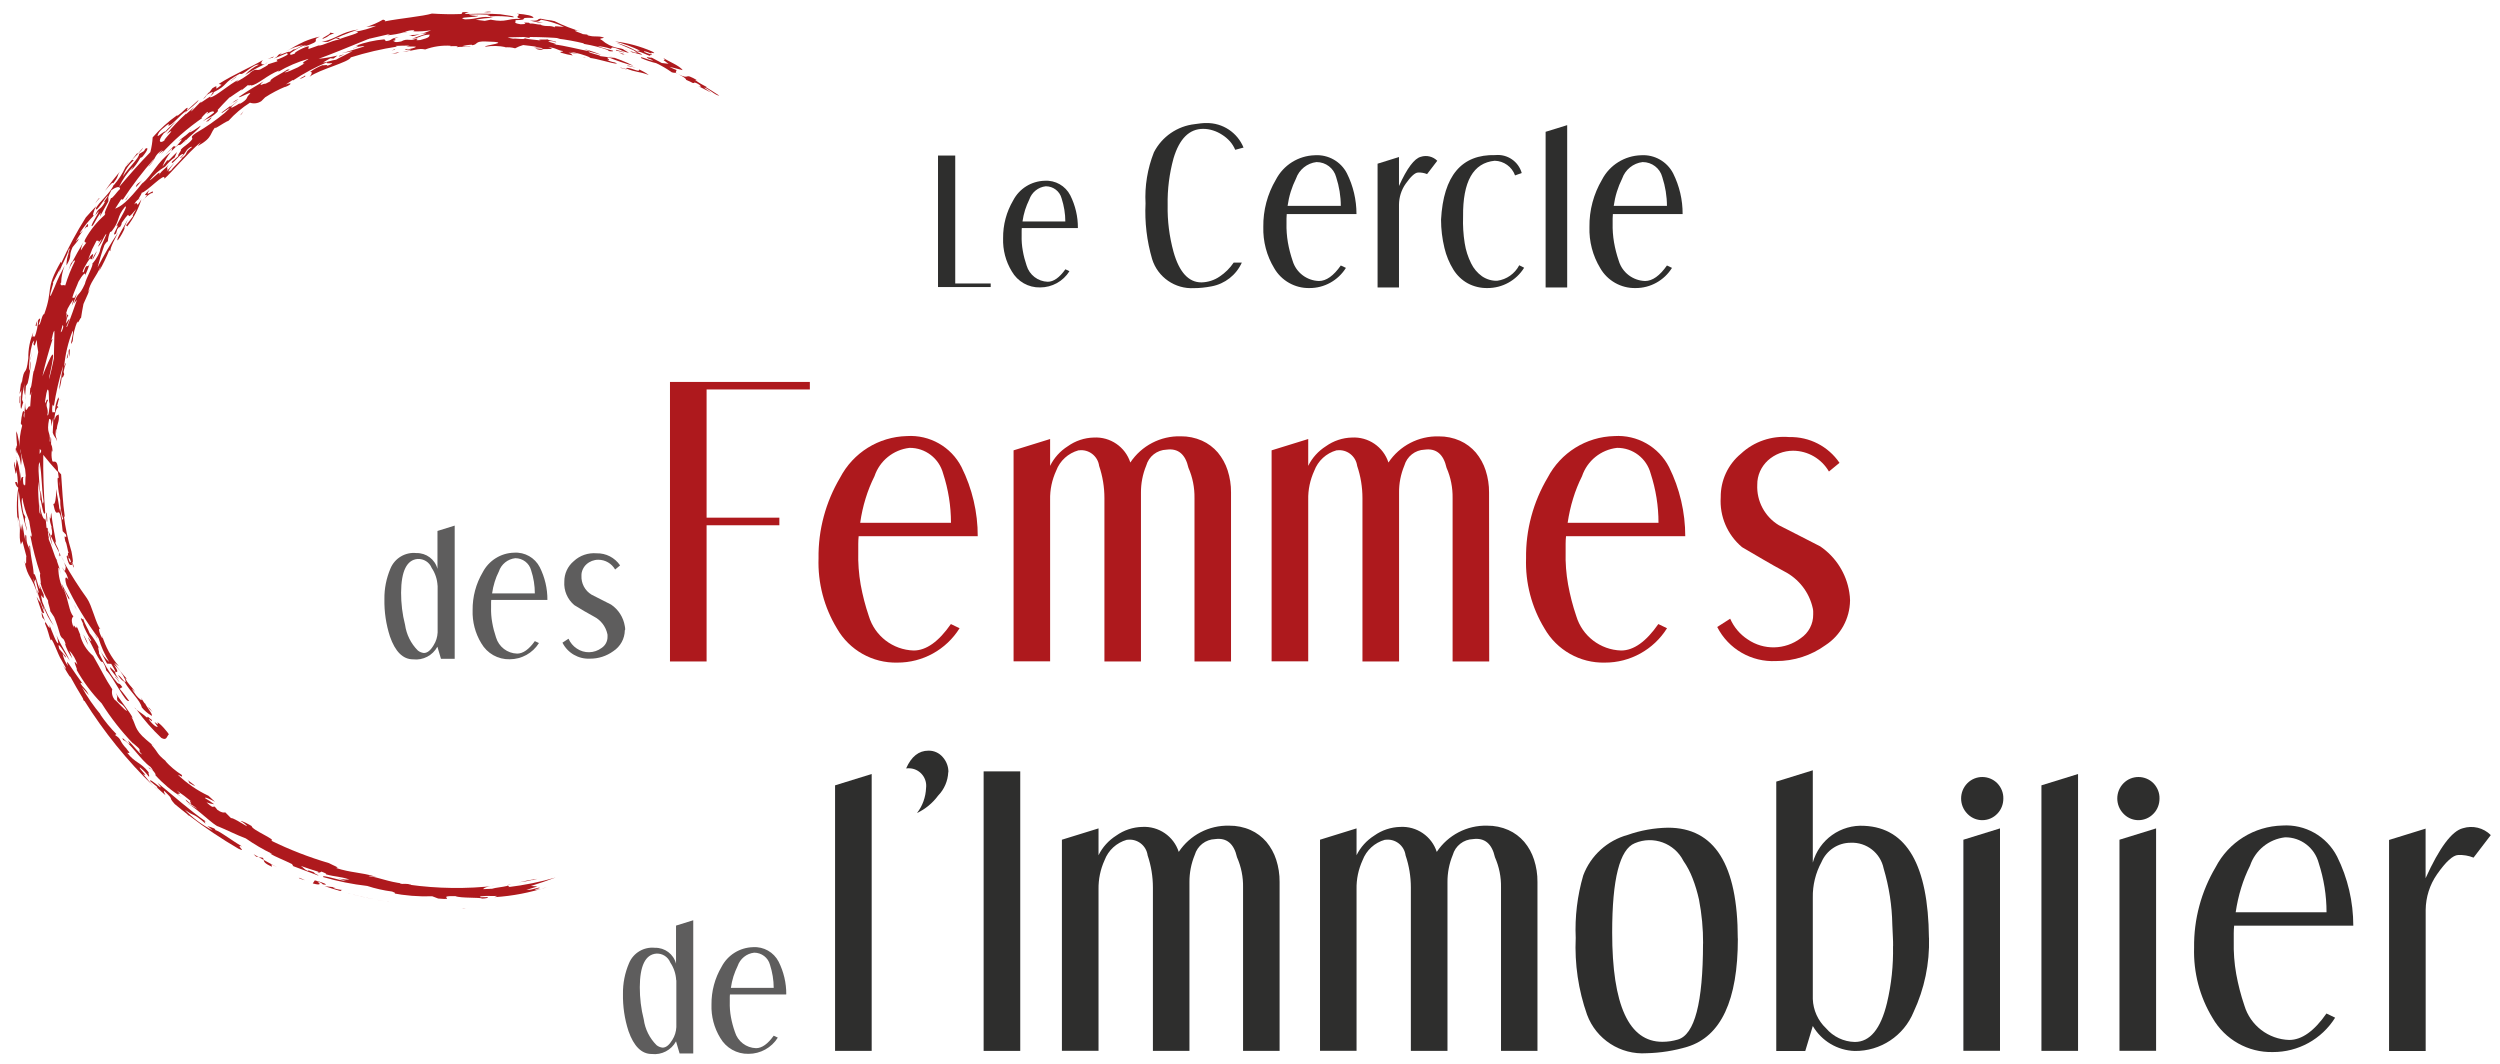<svg xmlns="http://www.w3.org/2000/svg" xmlns:xlink="http://www.w3.org/1999/xlink" id="uuid-921c4389-cd2c-477b-b819-3af1edcd6190" viewBox="0 0 322.25 137.1"><defs><clipPath id="uuid-40de5759-ec49-4ab8-949b-cefc2a5c20ca"><rect width="322.25" height="137.1" style="fill:none;"></rect></clipPath><clipPath id="uuid-94bca6f8-980b-48d2-947c-1296bd7388be"><rect x="1.82" y="1.49" width="319.26" height="134.37" style="fill:none;"></rect></clipPath><clipPath id="uuid-b91b1a95-6280-447d-b48f-7da8663d3c6b"><rect width="322.25" height="137.1" style="fill:none;"></rect></clipPath><clipPath id="uuid-73fcb686-b5fa-4e30-bbd4-cd985926dac1"><rect x="1.82" y="1.49" width="319.26" height="134.37" style="fill:none;"></rect></clipPath><clipPath id="uuid-1ce2a3f6-9a11-440b-8a3c-8cd705c7a1b9"><rect width="322.25" height="137.1" style="fill:none;"></rect></clipPath></defs><g id="uuid-da8a3d44-a90c-4aad-8c54-c09543e160cc"><path id="uuid-2da44b87-aad7-4856-87ec-d5cd58f73c48" d="m127.7,37h-6.79v-16.95h2.22v16.49h4.57v.46Z" style="fill:#2e2e2d;"></path><g id="uuid-a96f197a-cdc8-4b90-ab76-fa8b17a9f9d8"><g style="clip-path:url(#uuid-40de5759-ec49-4ab8-949b-cefc2a5c20ca);"><g id="uuid-498c141f-5c5c-41c6-84c8-b0b324bd1d13"><path id="uuid-3ee739c5-7be5-47e4-a27d-8c1c7a9833e1" d="m138.93,29.4h-7.22c-.02.15-.02.31-.02.46v.48c-.02.67.03,1.34.15,1.99.11.65.28,1.28.49,1.9.36,1.21,1.46,2.05,2.72,2.09.76,0,1.52-.54,2.28-1.61l.52.25c-.81,1.3-2.24,2.09-3.77,2.09-1.51.04-2.91-.76-3.66-2.07-.78-1.28-1.17-2.76-1.12-4.27-.02-1.72.43-3.41,1.3-4.88.79-1.52,2.34-2.48,4.05-2.53,1.38-.09,2.68.65,3.31,1.88.65,1.3.99,2.74.98,4.19m-1.62-.82c0-1.01-.17-2.02-.48-2.98-.24-.92-1.08-1.56-2.04-1.56-.98.11-1.81.78-2.13,1.72-.21.43-.39.88-.54,1.34-.15.48-.26.98-.33,1.48h5.51Z" style="fill:#2e2e2d;"></path><path id="uuid-f4d871b9-1951-4149-9d29-3eaa660bbde5" d="m160.3,19.02l-1.08.29c-.17-.4-.4-.77-.69-1.1-.29-.32-.63-.61-1-.84-.37-.24-.76-.43-1.18-.56-.41-.13-.83-.2-1.26-.2-1.79,0-3.06,1.26-3.82,3.79-.54,1.97-.8,4-.76,6.04-.04,2.04.22,4.07.76,6.04.74,2.61,1.94,3.92,3.59,3.92.85-.02,1.67-.28,2.36-.76.71-.47,1.32-1.08,1.8-1.79h1.05c-.72,1.6-2.18,2.74-3.9,3.06-.4.08-.78.13-1.15.17-.36.04-.73.06-1.1.06-2.45.14-4.68-1.4-5.41-3.74-.68-2.33-.97-4.75-.85-7.17-.12-2.25.25-4.5,1.08-6.6,1.04-2.02,3.02-3.38,5.27-3.63.25-.04.52-.07.76-.1.25-.03.49-.04.74-.04,2.1-.03,4,1.23,4.79,3.18" style="fill:#2e2e2d;"></path><path id="uuid-f12bf2db-6ddb-477f-bc92-53b903f3e5da" d="m174.86,27.59h-9c-.02.19-.03.38-.03.57v.6c-.02.83.04,1.67.18,2.49.14.81.35,1.6.61,2.37.45,1.51,1.82,2.55,3.39,2.6.95,0,1.89-.67,2.82-2l.66.31c-1.01,1.62-2.79,2.61-4.7,2.6-1.87.04-3.62-.95-4.55-2.57-.97-1.6-1.45-3.44-1.4-5.31-.03-2.14.53-4.25,1.62-6.09.98-1.89,2.9-3.09,5.03-3.15,1.72-.11,3.35.81,4.13,2.34.81,1.62,1.23,3.42,1.23,5.23m-2.02-1.03c0-1.26-.21-2.52-.6-3.72-.3-1.15-1.34-1.94-2.53-1.94-1.22.14-2.25.98-2.65,2.14-.27.54-.49,1.1-.67,1.67-.19.6-.32,1.22-.41,1.84h6.86Z" style="fill:#2e2e2d;"></path><path id="uuid-901bccdc-11c0-4c67-a426-91a689aa87e6" d="m185.26,20.73l-1.31,1.71c-.37-.15-.77-.22-1.17-.2-.4.02-.93.51-1.6,1.46-.55.79-.84,1.72-.85,2.69v10.66h-2.76v-15.95l2.76-.86v3.74c1.04-2.31,1.98-3.56,2.82-3.77.74-.24,1.56-.04,2.11.51" style="fill:#2e2e2d;"></path><path id="uuid-4ff2c552-8cd8-41d3-8f42-c2ff235c47d6" d="m196.45,34.53c-1.01,1.62-2.79,2.6-4.7,2.6-.89.02-1.78-.19-2.56-.61-.76-.42-1.39-1.03-1.85-1.77-.53-.86-.92-1.8-1.15-2.78-.29-1.2-.44-2.43-.44-3.66.31-5.66,2.64-8.43,7.01-8.32,1.54-.15,2.97.82,3.39,2.31l-.86.31c-.4-1.11-1.44-1.86-2.62-1.89-2.77.27-4.13,2.67-4.08,7.21-.04,1.15.03,2.29.21,3.42.14.9.42,1.78.83,2.6.32.66.8,1.23,1.4,1.66.57.39,1.26.6,1.95.58,1.22-.16,2.28-.91,2.85-2l.63.32Z" style="fill:#2e2e2d;"></path><path id="uuid-4e4df3f4-a3f5-40c7-a2f8-24b023ee538e" d="m202.01,37.05h-2.78v-20.06l2.78-.86v20.92Z" style="fill:#2e2e2d;"></path><path id="uuid-665ba072-6158-4422-bb4a-51b7c0eefb81" d="m216.9,27.59h-9c-.02.19-.03.38-.03.57v.6c-.02.83.04,1.67.18,2.49.14.81.35,1.6.61,2.37.45,1.51,1.82,2.55,3.39,2.6.95,0,1.89-.67,2.82-2l.65.31c-1.01,1.62-2.79,2.61-4.7,2.6-1.87.04-3.62-.95-4.55-2.57-.97-1.6-1.45-3.44-1.39-5.31-.03-2.14.53-4.24,1.62-6.09.98-1.89,2.92-3.09,5.04-3.15,1.72-.11,3.34.81,4.13,2.34.81,1.63,1.23,3.42,1.22,5.23m-2.02-1.03c0-1.26-.21-2.52-.6-3.72-.3-1.15-1.34-1.94-2.53-1.94-1.22.14-2.25.98-2.65,2.14-.27.54-.49,1.1-.67,1.67-.19.6-.32,1.22-.41,1.84h6.85Z" style="fill:#2e2e2d;"></path><path id="uuid-9f9fcf84-fccd-4c19-b5d2-6b62cb047dd1" d="m89.37,135.79h-1.77l-.46-1.56c-.61,1.13-1.85,1.78-3.13,1.63-1.31,0-2.31-.99-3-2.96-.5-1.55-.74-3.17-.71-4.8-.02-1.35.25-2.7.78-3.94.55-1.33,1.91-2.14,3.34-1.99,1.27-.03,2.4.81,2.72,2.04v-4.9l2.22-.69v17.18Zm-2.21-9.43c-.04-.82-.3-1.61-.76-2.29-.29-.73-1.02-1.2-1.81-1.15-1.4.12-2.11,1.57-2.12,4.33,0,1.4.16,2.79.51,4.15.17,1.26.75,2.42,1.65,3.32.22.18.49.29.78.32.44,0,.86-.34,1.26-1.01.31-.49.48-1.05.51-1.63v-6.05Z" style="fill:#5e5d5d;"></path><path id="uuid-ec19195d-5f32-472a-8b67-85e7250d3827" d="m101.31,128.19h-7.22c-.02.15-.02.31-.02.46v.48c-.02.67.03,1.34.15,1.99.12.65.29,1.28.51,1.9.36,1.21,1.46,2.05,2.72,2.09.76,0,1.52-.54,2.28-1.61l.53.25c-.81,1.3-2.24,2.09-3.77,2.09-1.51.04-2.91-.76-3.66-2.07-.78-1.28-1.17-2.77-1.12-4.27-.02-1.72.43-3.41,1.3-4.88.79-1.52,2.34-2.48,4.05-2.53,1.38-.09,2.68.65,3.31,1.88.65,1.3.99,2.74.98,4.19m-1.62-.82c0-1.01-.17-2.02-.48-2.98-.24-.92-1.08-1.56-2.04-1.56-.98.11-1.81.78-2.13,1.72-.21.43-.39.88-.54,1.34-.15.48-.26.98-.33,1.48h5.51Z" style="fill:#5e5d5d;"></path><path id="uuid-3be1ed17-d608-46b0-8ffe-8f06e12d7ea0" d="m112.36,135.46h-4.72v-34.23l4.72-1.46v35.69Z" style="fill:#2e2e2d;"></path><path id="uuid-89f69190-1897-4302-9618-8b4a60761b23" d="m122.23,99.53c-.05,1.14-.52,2.22-1.31,3.03-.71.96-1.64,1.73-2.72,2.24.72-.92,1.12-2.05,1.17-3.22.16-1.24-.71-2.37-1.94-2.53-.21-.03-.42-.03-.63,0,.67-1.53,1.63-2.29,2.87-2.29.71-.02,1.39.29,1.85.83.48.54.74,1.23.73,1.95" style="fill:#2e2e2d;"></path><rect id="uuid-d6f05d45-4b68-4fa8-b62d-e7167e55f202" x="126.79" y="99.43" width="4.72" height="36.03" style="fill:#2e2e2d;"></rect><path id="uuid-a2dc963a-a407-4889-895e-fbc691023a75" d="m164.95,135.46h-4.72v-21.06c.03-1.34-.24-2.67-.78-3.9-.39-1.75-1.33-2.54-2.82-2.34-1.23.04-2.29.87-2.63,2.05-.46,1.11-.69,2.31-.68,3.51v21.74h-4.71v-21.06c0-1.41-.23-2.81-.68-4.14-.17-1.28-1.34-2.18-2.62-2.01-.02,0-.04,0-.06,0-1.32.37-2.39,1.35-2.87,2.63-.54,1.18-.8,2.46-.78,3.75v20.82h-4.72v-27.21l4.72-1.46v3.46c.51-1.04,1.3-1.91,2.28-2.53.98-.7,2.15-1.09,3.35-1.12,2.12-.12,4.06,1.2,4.71,3.22,1.44-2.17,3.9-3.45,6.51-3.38.94-.01,1.88.18,2.74.56.79.35,1.49.88,2.05,1.53.56.68.99,1.45,1.26,2.29.3.93.45,1.9.44,2.87v21.75Z" style="fill:#2e2e2d;"></path><path id="uuid-20095ee5-bfe6-4b7f-919c-fbc828564a66" d="m198.2,135.46h-4.72v-21.06c.03-1.34-.24-2.67-.78-3.9-.39-1.75-1.33-2.54-2.82-2.34-1.23.04-2.29.87-2.62,2.05-.46,1.11-.69,2.31-.68,3.51v21.74h-4.72v-21.06c0-1.41-.23-2.81-.68-4.14-.17-1.28-1.34-2.18-2.61-2.01-.02,0-.04,0-.06,0-1.32.37-2.39,1.35-2.87,2.63-.54,1.18-.81,2.46-.78,3.75v20.82h-4.71v-27.21l4.71-1.46v3.46c.51-1.04,1.3-1.91,2.28-2.53.98-.7,2.15-1.09,3.35-1.12,2.12-.12,4.06,1.2,4.71,3.22,1.44-2.17,3.9-3.45,6.5-3.38.94-.01,1.87.18,2.73.56.79.35,1.49.88,2.05,1.53.57.68.99,1.45,1.26,2.29.3.93.45,1.9.44,2.87v21.75Z" style="fill:#2e2e2d;"></path><path id="uuid-08b8bbf7-95a9-4528-b6f6-76d1b2ba7650" d="m224.01,120.98c0,7.96-2.17,12.61-6.51,13.95-1.7.51-3.47.79-5.25.83-3.38.23-6.51-1.8-7.68-4.97-1.12-3.17-1.61-6.53-1.46-9.9-.12-2.72.21-5.44.97-8.05.96-2.56,3.1-4.5,5.73-5.22,1.67-.59,3.43-.9,5.2-.93,6,0,8.99,4.76,8.99,14.29m-4.47.63c.01-1.9-.17-3.79-.53-5.66-.21-.94-.48-1.86-.83-2.75-.3-.78-.69-1.53-1.17-2.22-1.16-2.3-3.9-3.3-6.27-2.29-1.95.78-2.92,4.61-2.92,11.51,0,9.39,2.16,14.09,6.47,14.09.68,0,1.35-.1,1.99-.29,2.17-.62,3.25-4.75,3.25-12.39" style="fill:#2e2e2d;"></path><path id="uuid-00999036-c9bd-4391-839f-595ab902efed" d="m248.65,120.89c.09,3.3-.59,6.57-1.99,9.56-1.26,3.07-4.27,5.06-7.59,5.02-2.23-.07-4.27-1.29-5.4-3.22l-.97,3.22h-3.74v-34.72l4.71-1.46v11.9c.82-2.96,3.6-4.94,6.66-4.74,5.45.26,8.22,5.07,8.31,14.43m-4.62,1.07c0-.36,0-.76-.03-1.22s-.04-.96-.07-1.52c-.04-2.46-.42-4.91-1.12-7.27-.41-2-2.21-3.4-4.25-3.31-1.64,0-3.11.98-3.76,2.49-.76,1.4-1.15,2.98-1.12,4.58v13.07c.05,1.43.66,2.79,1.7,3.77.93,1.09,2.28,1.74,3.71,1.77,1.96,0,3.34-1.67,4.15-5.02.57-2.39.83-4.85.78-7.31" style="fill:#2e2e2d;"></path><path id="uuid-7a01b4cd-731e-41d7-ace6-f3207d1655a5" d="m258.23,102.94c0,.73-.27,1.43-.78,1.95-1.02,1.07-2.71,1.11-3.77.09-.03-.03-.06-.06-.09-.09-1.07-1.09-1.07-2.84,0-3.93,1.06-1.07,2.78-1.07,3.85-.01,0,0,0,0,.01.01.51.53.8,1.24.78,1.97m-.44,32.52h-4.71v-27.21l4.72-1.46v28.67Z" style="fill:#2e2e2d;"></path><path id="uuid-d7144170-21db-470d-8422-0ada5f4a4b3a" d="m267.86,135.46h-4.72v-34.23l4.72-1.46v35.69Z" style="fill:#2e2e2d;"></path><path id="uuid-d80fb0d4-a58f-49ac-a5e4-301de6c23759" d="m278.36,102.94c0,.73-.27,1.43-.78,1.95-1.02,1.07-2.71,1.11-3.77.09-.03-.03-.06-.06-.09-.09-1.07-1.09-1.07-2.84,0-3.93,1.06-1.07,2.78-1.07,3.85-.01,0,0,0,0,.01.01.51.53.8,1.24.78,1.97m-.44,32.52h-4.72v-27.21l4.72-1.46v28.67Z" style="fill:#2e2e2d;"></path><path id="uuid-d538c255-3490-4787-b7f5-946f3d036d14" d="m303.34,119.32h-15.36c-.03.33-.05.65-.05.97v1.03c-.03,1.42.07,2.84.32,4.24.25,1.37.6,2.73,1.05,4.05.77,2.57,3.1,4.36,5.78,4.44,1.62,0,3.22-1.14,4.8-3.41l1.12.54c-1.73,2.77-4.76,4.44-8.02,4.43-3.2.08-6.19-1.61-7.78-4.39-1.66-2.73-2.48-5.88-2.38-9.07-.05-3.65.92-7.24,2.78-10.38,1.67-3.22,4.97-5.27,8.6-5.36,2.94-.19,5.71,1.38,7.05,4,1.38,2.77,2.09,5.83,2.09,8.92m-3.45-1.75c0-2.15-.34-4.29-1.01-6.34-.52-1.96-2.3-3.33-4.33-3.31-2.09.24-3.85,1.66-4.52,3.66-.46.92-.84,1.87-1.14,2.85-.32,1.03-.55,2.08-.71,3.15h11.71Z" style="fill:#2e2e2d;"></path><path id="uuid-2a92cbb2-f152-4844-8551-8c756a1ce464" d="m321.08,107.62l-2.24,2.93c-.63-.26-1.31-.37-1.99-.34-.67.03-1.58.86-2.72,2.49-.94,1.35-1.44,2.94-1.46,4.58v18.19h-4.72v-27.2l4.71-1.46v6.39c1.78-3.93,3.38-6.08,4.8-6.44,1.27-.4,2.66-.06,3.6.88" style="fill:#2e2e2d;"></path><path id="uuid-7879abf5-d404-4467-9c6b-c966929189e8" d="m104.4,50.2h-13.32v16.53h9.38v.98h-9.38v17.55h-4.72v-36.03h18.03v.97Z" style="fill:#ae191d;"></path><path id="uuid-0b12b7e9-1e44-4272-943b-44a5e314307f" d="m126.04,69.12h-15.36c-.03.32-.05.65-.05.97v1.03c-.04,1.42.07,2.84.31,4.24.25,1.37.6,2.73,1.05,4.05.77,2.57,3.1,4.36,5.78,4.44,1.62,0,3.22-1.14,4.8-3.41l1.12.54c-1.73,2.77-4.76,4.44-8.02,4.43-3.2.08-6.19-1.61-7.78-4.39-1.66-2.73-2.49-5.88-2.38-9.07-.05-3.65.92-7.24,2.78-10.38,1.68-3.22,4.97-5.27,8.6-5.36,2.94-.19,5.71,1.38,7.05,4,1.38,2.77,2.1,5.83,2.09,8.92m-3.45-1.75c0-2.15-.34-4.29-1.01-6.34-.52-1.96-2.3-3.33-4.33-3.31-2.09.24-3.85,1.66-4.52,3.66-.46.92-.84,1.87-1.14,2.85-.32,1.03-.55,2.08-.7,3.15h11.7Z" style="fill:#ae191d;"></path><path id="uuid-a263689b-0991-481d-bbd8-f0a3b38bceaf" d="m158.7,85.26h-4.73v-21.06c.02-1.34-.24-2.67-.78-3.9-.39-1.75-1.33-2.54-2.82-2.34-1.23.04-2.29.87-2.62,2.05-.46,1.11-.69,2.31-.68,3.51v21.74h-4.71v-21.06c0-1.41-.23-2.81-.68-4.14-.17-1.28-1.34-2.18-2.61-2.01-.02,0-.04,0-.06,0-1.32.37-2.39,1.34-2.87,2.63-.54,1.18-.81,2.46-.78,3.75v20.82h-4.71v-27.2l4.71-1.46v3.46c.51-1.04,1.3-1.91,2.28-2.53.98-.7,2.15-1.09,3.35-1.12,2.12-.12,4.06,1.2,4.71,3.22,1.44-2.17,3.9-3.45,6.5-3.38.94-.01,1.87.18,2.73.56.79.35,1.49.88,2.05,1.53.56.68.99,1.45,1.26,2.29.3.93.45,1.9.44,2.87v21.75Z" style="fill:#ae191d;"></path><path id="uuid-3f9bc727-fe99-48f6-9734-8fff8b4b60db" d="m191.95,85.26h-4.71v-21.06c.02-1.34-.24-2.67-.78-3.9-.39-1.75-1.33-2.54-2.82-2.34-1.23.04-2.28.87-2.62,2.05-.46,1.11-.7,2.31-.68,3.51v21.74h-4.72v-21.06c0-1.41-.23-2.81-.68-4.14-.17-1.28-1.34-2.18-2.61-2.01-.02,0-.04,0-.06,0-1.32.37-2.38,1.35-2.86,2.63-.54,1.18-.81,2.46-.78,3.75v20.82h-4.72v-27.2l4.72-1.46v3.46c.51-1.04,1.3-1.91,2.28-2.53.98-.7,2.15-1.09,3.35-1.12,2.12-.12,4.06,1.2,4.71,3.22,1.44-2.16,3.89-3.44,6.49-3.37.94-.01,1.87.18,2.73.56.79.35,1.49.88,2.05,1.53.56.68.99,1.45,1.26,2.29.3.93.45,1.9.44,2.87l.02,21.74Z" style="fill:#ae191d;"></path><path id="uuid-abe59367-9672-40dd-943c-0d2069e50787" d="m217.22,69.12h-15.36c-.03.33-.05.65-.05.97v1.03c-.04,1.42.07,2.84.32,4.24.25,1.37.6,2.73,1.05,4.05.77,2.57,3.1,4.36,5.78,4.44,1.62,0,3.22-1.14,4.8-3.41l1.12.54c-1.73,2.76-4.76,4.44-8.01,4.43-3.2.08-6.19-1.61-7.78-4.39-1.66-2.73-2.49-5.88-2.38-9.07-.05-3.65.92-7.24,2.78-10.38,1.68-3.22,4.97-5.27,8.6-5.36,2.94-.19,5.71,1.38,7.05,4,1.38,2.77,2.09,5.83,2.09,8.92m-3.45-1.75c0-2.15-.34-4.29-1.01-6.34-.52-1.96-2.3-3.33-4.33-3.31-2.09.24-3.85,1.66-4.52,3.66-.46.92-.84,1.87-1.14,2.85-.32,1.03-.55,2.08-.71,3.15h11.71Z" style="fill:#ae191d;"></path><path id="uuid-fccd12f0-9193-4210-9316-b32881ee9fdf" d="m238.47,77.41c-.03,2.33-1.21,4.48-3.16,5.75-1.85,1.34-4.08,2.06-6.37,2.05-3.17.16-6.15-1.55-7.59-4.39l1.67-1.07c.48,1.09,1.26,2.02,2.26,2.67,2.07,1.42,4.82,1.36,6.83-.15,1.02-.69,1.63-1.84,1.61-3.07v-.39c0-.13-.02-.26-.05-.39-.45-2.07-1.81-3.82-3.7-4.78-.91-.49-1.8-.99-2.7-1.52s-1.8-1.06-2.72-1.59c-1.89-1.59-2.91-3.97-2.75-6.43-.02-2.17.93-4.23,2.6-5.61,1.68-1.57,3.95-2.35,6.25-2.15,2.58-.06,5.01,1.19,6.46,3.32l-1.36,1.12c-.96-1.65-2.71-2.67-4.62-2.68-1.21,0-2.37.45-3.26,1.26-.42.39-.76.86-1,1.39-.24.54-.37,1.14-.36,1.73-.1,2.12.97,4.12,2.78,5.22.91.46,1.8.91,2.67,1.36.87.45,1.77.91,2.67,1.37,2,1.37,3.36,3.5,3.74,5.9.03.16.05.34.07.53s.03.38.03.54" style="fill:#ae191d;"></path><path id="uuid-677e2bf1-1528-46b8-b4ff-387c0ab4fbd5" d="m58.61,84.92h-1.77l-.46-1.56c-.61,1.13-1.85,1.78-3.13,1.63-1.31,0-2.31-.99-2.99-2.96-.5-1.55-.74-3.17-.71-4.8-.02-1.36.25-2.7.78-3.95.55-1.33,1.91-2.14,3.34-1.99,1.27-.03,2.4.81,2.72,2.04v-4.89l2.22-.69v17.18Zm-2.21-9.43c-.04-.82-.3-1.61-.76-2.29-.29-.73-1.02-1.19-1.81-1.15-1.4.12-2.11,1.57-2.13,4.33,0,1.4.16,2.79.51,4.15.18,1.26.75,2.42,1.65,3.32.22.18.49.29.78.32.44,0,.86-.33,1.26-1.01.31-.49.48-1.05.51-1.63v-6.05Z" style="fill:#5e5d5d;"></path><path id="uuid-bc796bf6-8126-43f4-9e7e-54937e8322dc" d="m70.54,77.33h-7.22c-.02.15-.02.31-.02.46v.48c-.02.67.03,1.34.15,1.99.11.65.28,1.28.49,1.91.36,1.21,1.46,2.05,2.72,2.08.76,0,1.52-.54,2.28-1.61l.53.25c-.81,1.3-2.24,2.09-3.77,2.09-1.51.04-2.91-.76-3.66-2.06-.78-1.28-1.17-2.77-1.12-4.27-.02-1.72.43-3.41,1.3-4.88.79-1.52,2.34-2.49,4.05-2.53,1.38-.09,2.68.65,3.31,1.88.65,1.3.99,2.74.98,4.2m-1.62-.83c0-1.01-.16-2.02-.48-2.98-.24-.92-1.08-1.56-2.04-1.56-.98.11-1.81.78-2.12,1.72-.22.43-.4.88-.54,1.34-.15.48-.26.98-.33,1.48h5.51Z" style="fill:#5e5d5d;"></path><path id="uuid-b625aa44-6464-4f49-a244-3a75bd1b40f7" d="m80.54,81.23c-.01,1.09-.57,2.11-1.49,2.71-.87.63-1.92.97-2.99.96-1.49.08-2.89-.73-3.56-2.06l.78-.51c.23.51.59.95,1.06,1.26.97.67,2.26.64,3.21-.07.48-.32.77-.86.76-1.44v-.18c0-.06,0-.12-.02-.18-.21-.97-.85-1.8-1.74-2.25-.43-.23-.85-.47-1.26-.71-.42-.24-.84-.5-1.26-.76-.89-.75-1.37-1.87-1.29-3.03-.01-1.02.44-1.99,1.22-2.64.79-.74,1.86-1.1,2.94-1.01,1.21-.03,2.35.56,3.03,1.56l-.64.53c-.45-.78-1.27-1.26-2.17-1.26-.57,0-1.11.21-1.53.59-.2.18-.36.41-.47.65-.12.26-.18.53-.17.81-.05.99.45,1.94,1.3,2.45.43.21.85.43,1.26.64s.83.43,1.26.64c.95.64,1.59,1.65,1.77,2.78.02.08.03.16.04.25.01.09,0,.17,0,.25" style="fill:#5e5d5d;"></path><path id="uuid-88d4d76a-62d6-4ef5-a42c-966fddb2843b" d="m87.81,9.76c.45.23.77.55.58.51.97.38.89.55,1.16.36.65.2,1.14.76.44.46.57.29,1.14.56,1.7.87l-.93-.65c.4-.05,1.49,1.05,1.95,1.01-.58-.37-1.16-.76-1.75-1.11h.13c-.51-.25-1-.54-1.47-.88.06,0,.07-.08.39.1-2.15-1.28-.8.03-2.64-.91.15.07.3.15.44.25" style="fill:#ae191d;"></path><path id="uuid-ee73b9c4-266b-4187-b2a5-4dd8bc79d5a6" d="m86.22,8.23l-.92-.11-1.29-.69c-.06.09-1.07-.25-.44.12.21.06.41.14.6.23-.24.13-1.82-.67-1.52-.29.62.28,1.27.5,1.93.65.7.33,1.37.72,2,1.17.29.12.4.01.76.17l-.25-.12.12-.33c-.32-.12-.63-.26-.93-.43l1.71.44c-.33-.56-1.93-1.17-2.49-1.58.62.64-.66-.16.7.78" style="fill:#ae191d;"></path><path id="uuid-0e4b712f-ee84-4b96-bcb2-f8232a3f8b2f" d="m87.33,9.47l.04.02-.04-.02Z" style="fill:#ae191d;"></path><path id="uuid-4cf02e13-cf07-445a-98ed-8662da1b7056" d="m7,69.48c.08.34.17.43.23.47-.25-1.28-.48-2.57-.63-3.87-.07.13-.04,1.26-.19.53-.01.51.1,1.02.33,1.48l-.18-.25c.32.87.09,1.54-.12.97l.02.08c.37.79.75,1.57,1.16,2.33-.17-.9-.38-.64-.61-1.73" style="fill:#ae191d;"></path><path id="uuid-e5f62571-fe87-48e9-9f5f-345fbf81967c" d="m65.9,113.99c-.51.08-.57.12-.51.15.17-.04.34-.09.51-.15" style="fill:#ae191d;"></path><path id="uuid-24d87b9f-4f0f-4c43-ad23-ddeffc6f9cb3" d="m7.9,71.74l.39.71c-.11-.25-.24-.48-.39-.71" style="fill:#ae191d;"></path><path id="uuid-fa9074b9-0718-4193-9192-9592d5e139e9" d="m3.69,66.85s-.02,0-.04.02l.16.35h0l-.12-.37Z" style="fill:#ae191d;"></path><path id="uuid-22a9effb-865d-44d7-8fc4-e5feea3361a3" d="m15.35,87.6l.15.21-.15-.21Z" style="fill:#ae191d;"></path><path id="uuid-30f1437d-afd1-4d02-a655-6b70a69359da" d="m2.08,55.59c.02.63.07,1.26.12,1.88-.09-.25-.09.65-.19.25.02.14.04.81.1.63v-.38c.27.99.37.4.6,2.02.12-.66.08-1.34-.11-1.98l-.03-.49-.33-1.57-.16-.37Z" style="fill:#ae191d;"></path><path id="uuid-8d07bc59-8b51-4815-abd7-6c4ab2d46316" d="m41.21,112.44h-.03s.03.01.03,0" style="fill:#ae191d;"></path><path id="uuid-e894c430-1c67-4c01-a4af-bf9f2957dc8c" d="m41.09,112.51l.11-.06c-.11,0-.47-.08-.11.06" style="fill:#ae191d;"></path><path id="uuid-dc157b58-9504-4cf4-8371-be7fcdbe3035" d="m7.65,71.5c.06,0,.14.1.25.24l-.29-.53.03.29Z" style="fill:#ae191d;"></path><path id="uuid-2922a0ff-a1f7-4aea-8e89-1c6b3806f933" d="m6.76,70.33c-.11-.48-.22-.97-.32-1.45l-.25-.51c.16.55.3,1.2.56,1.96" style="fill:#ae191d;"></path><path id="uuid-2ab09beb-126f-4ba3-a782-b126d2fba2a5" d="m14.33,85.56c1.54,2.55-.66-.46-.05.76.32.45.68.88,1.06,1.28-1.34-1.95.6,0-.68-1.99.64.55,1.15,1.25,1.49,2.02.25.92-.59-.56-.94-.6.55.78.51.61.84.87.76,1.3,2.02,2.35,2.23,3.29.35.43.78.79,1.26,1.07.3-.09-.87-1.35-.91-1.81.03.08.08.24.02.23l-.51-.78c.44.76-.32.08-.6-.29-.2-.28-.6-.83-.48-.8l.35.39c-.3-.59-1.01-1.09-1.24-1.77.04-.07.2.14.25.15-.62-.67-1.19-1.39-1.69-2.15l.59.44c-.99-1.15-1.73-2.5-2.16-3.95.02.17.12.45,0,.32-.43-.76-.52-1.43-.21-1.13-.58-.66-1.07-3.01-1.73-3.97-1.08-1.5-2.07-3.06-2.98-4.67.09.2.17.4.24.6-.12.54-.02.79-.48.02.35.79.46.42.82,1.64-.27-.44-.59-.48-.25.7,1.14,2.41,2.52,4.7,4.13,6.83.33,1.08.79,2.12,1.38,3.08-.52-.46-.94-1.02-1.24-1.65.23.47.63,1.26.96,1.85l.5.03Z" style="fill:#ae191d;"></path><path id="uuid-dbc0e946-dc19-4f5f-946f-9cd1f4fc53c8" d="m10.69,79.54c.01.08.03.16.06.23,0-.08-.03-.16-.06-.23" style="fill:#ae191d;"></path><path id="uuid-72b46be6-67b2-4fe8-8692-1fa67f4abadc" d="m12.77,83.45h-.02l.13.23-.11-.23Z" style="fill:#ae191d;"></path><path id="uuid-adc461e7-e7a8-4e67-aab9-0db3d4d359e6" d="m7.38,72.31c-.1-.16-.15-.29-.25-.46l.14.37c.06.12.1.17.1.09" style="fill:#ae191d;"></path><path id="uuid-cacf6614-f249-43b4-a37a-f0cbacdcf476" d="m7.59,71.63l.1.08-.03-.2s-.08.02-.07.13" style="fill:#ae191d;"></path><path id="uuid-aac9806f-aa32-4844-8eb7-bc9a0e58a2b3" d="m19.6,95.97l.23.19c-.06-.08-.14-.14-.23-.19" style="fill:#ae191d;"></path><path id="uuid-30575fde-7eba-4d64-a860-3c16706fda94" d="m15.77,88.57c-.58-.86-.32.06-1.11-1.19l.21.38c-.81-1.14-1.53-2.35-2.14-3.61.17.08-.22-.76,0-.7-.32-.66-.71-1.27-1.18-1.83-.16-.51-.64-1.19-.82-1.85,0,.31-.72-.76.04.73-.07-.12-.06-.03-.12-.15.27.77.64,1.49,1.09,2.17.13.55-.54-.74-.36-.25.56,1.01,1.52,3.31,1.84,3.03.24.33.4.71.47,1.12,1,.94,2.48,4.27,2.95,3.92-.3-.38-.73-1.03-1.22-1.56l.34-.2Z" style="fill:#ae191d;"></path><path id="uuid-d003f922-2cb6-4f45-99b4-4f241aa71811" d="m7.86,74.03l.05.2-.05-.2Z" style="fill:#ae191d;"></path><path id="uuid-091c09ca-f7a9-4266-8670-75eb2f903760" d="m7.5,60.73l.38.42c.19,2.43.18,3.32.47,5.44-.03.17-.09-.08-.13-.21.19,1.61.53,3.19,1,4.74.09.47.3,1.71.07,1.28.1.24.19.48.25.73-.11.1-.19-.57-.3-.56.04.21.04.3.09.33-.2-.32-.34.48-.74-1.16.15-.71.31,1.13.55.67-.13-.54-.25-.44-.3-.48-.16-.69-.07-.69.02-.68-.17-.24-.21-1.14-.44-1.48-.3-1.35.25.03.09-.85l-.43-.45-.17-1.49c-.4-2.14-.57.4-1.05-2.07.21.31.4-.72.39-1.88.06.7.39,1.94.41,2.84.11-1.28.25,1.71.48,1.01-.26-.78-.39-1.6-.38-2.43l.06.25c-.22-.87-.35-1.77-.39-2.67-.04-.59.06-.48.15-.38-.07-.51-.15-.94-.07-.94m.12,1.28v.79c.04-.26.04-.53,0-.79" style="fill:#ae191d;"></path><path id="uuid-705e2c65-2c0b-4c32-80d5-918eeaac63b2" d="m75.15,4.1l.25.09c-.08-.04-.17-.07-.25-.09" style="fill:#ae191d;"></path><path id="uuid-0e5c04e6-fb2e-4bdd-9182-ae35334fade9" d="m10.78,31.15l.25-.42c-.11.16-.18.3-.25.42" style="fill:#ae191d;"></path><path id="uuid-059ccfde-743e-4361-99ca-cc55cc46b2d6" d="m16.22,21.41l.42-.61c-.16.19-.3.39-.42.61" style="fill:#ae191d;"></path><path id="uuid-c00e971f-ced7-43f5-b95e-56712f42d81c" d="m34.13,8.2c.11-.03.23-.06.39-.11-.14,0-.27.04-.39.11" style="fill:#ae191d;"></path><path id="uuid-9197242a-7624-4ca6-ac13-9c0de3acc478" d="m16.14,21.52l.04-.03.04-.08-.08.11Z" style="fill:#ae191d;"></path><path id="uuid-7ab38c8e-74ed-4fef-bd40-dcc9319ba741" d="m7.65,35.05l-.1.31c.04-.1.08-.2.1-.31" style="fill:#ae191d;"></path><path id="uuid-6d66f4c6-bf7f-43aa-9272-7865d8a92d05" d="m8.83,34.83l-.1.29.1-.29Z" style="fill:#ae191d;"></path><path id="uuid-d6390c96-b71e-41b5-8766-3d9d2e02844c" d="m3.26,50.92l-.04.67c.03-.22.05-.45.04-.67" style="fill:#ae191d;"></path><path id="uuid-69efb27c-d733-4729-a332-5ca6cca15a1e" d="m7.9,36.33v.11c.03-.09.03-.14,0-.11" style="fill:#ae191d;"></path><path id="uuid-dd06a0c5-b7cd-4e56-a7e9-44a3a53886f3" d="m78.82,6.29h-.04l-.03.03.07-.03Z" style="fill:#ae191d;"></path><path id="uuid-8ee7947e-e4dc-420a-884c-8795b05d3e7b" d="m80.48,6.35l.55.17c-.18-.07-.36-.13-.55-.17" style="fill:#ae191d;"></path><path id="uuid-aad6efb1-8712-4f13-8936-61f0a41372b7" d="m43.2,5.04c.18,0,.59-.07.42.04.3-.16.22-.33-.42-.04" style="fill:#ae191d;"></path><path id="uuid-443535e9-7c1d-4b46-9d0c-0eb26e5a1db8" d="m75.23,7.42c.12-.02.24-.02.36-.02-.24-.02-.44-.03-.36.02" style="fill:#ae191d;"></path><path id="uuid-4246b3ff-ed38-47e5-a36e-ec451c2a266f" d="m75.6,7.41l.35.02c-.12-.01-.24-.02-.35-.02" style="fill:#ae191d;"></path><path id="uuid-bd7c2528-22b8-41f0-85b7-680930e2441a" d="m40.12,9.2c-.07,0-.13,0-.19.03.04.03.11.02.19-.03" style="fill:#ae191d;"></path><path id="uuid-c08e1db5-9231-4ea7-a1ba-81caf59b9407" d="m81.44,6.75c.13-.05,2.51.76.58-.09.18-.21,1.3.41,1.84.58-.35-.22.25-.07.18-.2-.35-.09-.69-.2-1.01-.35-.15-.19.53.02,1.01.27-.57-.4.87.17.03-.32-1.53-.67-3.15-1.11-4.8-1.3,1.11.28,2.19.68,3.22,1.18l-.46.05c-.82-.45-1.69-.81-2.6-1.06.74.3,1.47.62,2.19.94.96.59.25.35-.57.06.15.05.29.12.41.22" style="fill:#ae191d;"></path><path id="uuid-3ec1add4-6e17-46bc-8f07-766883217e94" d="m79.29,8l.03.02h.1l-.13-.02Z" style="fill:#ae191d;"></path><path id="uuid-99876017-f6a4-4335-b60a-7d05182e0f13" d="m7.71,51.46l.06.2c-.02-.16-.04-.22-.06-.2" style="fill:#ae191d;"></path><path id="uuid-7d8e6217-d5b7-4963-acf2-6a28328bd9b2" d="m8.64,46.77v.03s.01-.02,0-.03" style="fill:#ae191d;"></path><path id="uuid-5a1c2fe6-0f39-4d6b-a976-b856ca2d05c7" d="m4.35,44.31s-.03.01-.04.03c-.02.11,0,.06.04-.03" style="fill:#ae191d;"></path><path id="uuid-dbe1282a-3df6-4347-9cb7-25053a33b396" d="m18.11,25.57c-.06.03-.12.06-.18.1,0,.05.04.03.18-.1" style="fill:#ae191d;"></path><path id="uuid-65f90308-5a58-4220-9170-f51cae7e3ea0" d="m15.11,29.15l-.07.06.07-.06Z" style="fill:#ae191d;"></path><path id="uuid-6c88ca80-198f-45b8-bd3a-38b97f26da01" d="m41.78,4.46c-.23.08-.4.15-.55.21.19-.06.37-.13.55-.21" style="fill:#ae191d;"></path><path id="uuid-03c522a1-932f-4111-8b13-98fc27e0f8dc" d="m8.65,46.8c.02.08.02.17.02.25,0-.08,0-.17-.02-.25" style="fill:#ae191d;"></path><path id="uuid-2e4f88f8-7be3-4626-b85f-e5269b78c55a" d="m22.09,19.51l-.1.12.07-.06.03-.07Z" style="fill:#ae191d;"></path><path id="uuid-748131eb-fb50-42da-90eb-7017633831e5" d="m24.02,17.95c-.03.05-.06.11-.08.17.59-.66,1.9-1.62,1.91-1.92-.24.19-1.52,1.08-1.4.81-.43.43-1.22.94-1.44,1.19.85-.58.21.07-.23.6-.51.38-.05-.22-.47.12l-1.01,1.03.92-.86-.12.42.08-.1c1.47-1.52.34.1,1.85-1.46" style="fill:#ae191d;"></path><path id="uuid-80b95176-c899-45bf-b566-d063ca20dd09" d="m23.94,18.12c-.08.08-.15.17-.21.27.09-.07.16-.16.21-.27" style="fill:#ae191d;"></path><path id="uuid-25fa85f0-ba16-4604-b645-db206c2b6e8e" d="m31.01,13.22l.3-.23-.3.23Z" style="fill:#ae191d;"></path><path id="uuid-660cc553-6093-4984-ab9e-4b8b277e9555" d="m6.07,67.31c.05-.05.03-1.26-.14-1.23l.09,1.1.05.14Z" style="fill:#ae191d;"></path><path id="uuid-3a504223-4134-453d-94bf-34eb7b511638" d="m52.55,4.13l-.41.06-.08.04c.17-.01.33-.05.49-.1" style="fill:#ae191d;"></path><path id="uuid-146499a3-db45-4c23-84e9-70186a8c8701" d="m24.69,16.69c-.1.09-.18.2-.24.31.1-.09.18-.2.24-.31" style="fill:#ae191d;"></path><path id="uuid-b1b19afd-e6df-4ed4-b28a-d2af34ebac70" d="m52.69,4.53c.17,0,.34.05.49.13.35-.05.59-.17.95-.25-.48.08-.96.12-1.44.12" style="fill:#ae191d;"></path></g></g></g><g id="uuid-8fbb0966-e752-4815-9a15-27307cb37f38"><g style="clip-path:url(#uuid-94bca6f8-980b-48d2-947c-1296bd7388be);"><g id="uuid-d243f611-c717-4c26-8b0c-bcacefb3ca1b"><path id="uuid-03ae51ce-0b70-44a4-a2ba-2cceb0d3c2c5" d="m6.12,68.04l.09.32-.07-.16.09.84.09.34s-.03-.08-.06-.11l.03.27c.3.63.78,2.24,1.01,2.68.23.6.46,1.34.58,1.81-.12-.43-.31-1.01-.36-.81,0,1,.24,1.99.68,2.88l-.28-.89c.32.63.66,1.26,1.01,1.87.09.74-.51-.93-.73-1.16.67,1.49.68,2.94,1.26,3.52-.15.17-.39.46.04,1.45-.09-.81.38.54.36-.14.25.3.41,1.13.57,1.12l-.12-.06c.26,1.07.86,2.03,1.7,2.74,1.09,1.89,1.48,2.81,2.46,4.3-.11.46,0,.95.29,1.33.33.18,1.33,1.46,1.62,1.45-.67-1.08-.76-.74-1.25-1.33-.15-.66.16-.18-.19-.98.29.65,1.89,2.53,2.18,3.26l-.19-.19c.64,1.05.33,1.61,1.92,2.96l.76.64s-.07,0-.1,0c1.05,1.2.57,1.06,1.95,2.19-.11-.09-.07,0-.17-.1.63.69,1.34,1.3,2.13,1.8.21.45-.21.06-.51-.03,1.17,1.12,2.5,2.04,3.97,2.73l.84.78c-.59-.33-1.37-.7-1.28-.47.41.23.8.49,1.17.78-.34-.04-.67-.13-.99-.25,1.36,1.29.59-.1,1.41.98.47.34.85.39.99.3l.76.76c.2-.09,1.29.61,2.02,1.03.13-.01-.47-.53-.78-.64.14-.09.93.34,1.42.63-.04.48,3.32,1.81,2.51,1.88,2.39,1.17,4.88,2.14,7.44,2.89.51.29,1.59.66.88.62,2,.65,3.15.54,5.14,1.13.15.09-.92-.21-.87-.06,1.36.15,2.38.72,4.48.96-.17-.05-.36-.03-.52.05.47-.04.95-.03,1.43.02.3.08-.41,0-.25.06,3.71.52,7.48.57,11.2.14-1.15.06-1.58.33-1.59.44l1.14-.05c.43-.15,1.28-.2,1.98-.37.09.04.44.06.1.16,2.07-.25,4.11-.66,6.11-1.24-1.05.39-2.11.76-3.18,1.09l.84.06-1.43.45c.9.02,1.61-.42,1.74-.25-.18.09-.62.14-.62.25.52-.05,1.03-.17,1.52-.36-2.16.71-4.4,1.14-6.67,1.29-.28.05.24-.11.28-.16-.73.06-1.17-.05-2.08.05-.57.18.44.12.89.11-.06.15-.29.16-.79.19-.11-.18-2.78-.03-3.42-.32-2.69-.06.41.55-2.22.31l-.76-.29c-1.76.06-3.51-.08-5.24-.42l.36.06c.25-.05-.13-.18-.3-.25-1.09-.14-2.16-.38-3.2-.72-1.92-.22-3.81-.6-5.67-1.14-.34-.42,2.2.49,2.95.49l-1.49-.46c.61.22,1.26.31,1.91.28-1.28-.43-1.79-.32-3.03-.67.12-.05-.03-.14-.58-.35l-.23.13s-.06-.06-.23-.13c-.74-.22-1.46-.48-2.19-.73.42.27.38.43.93.66-.15-.19.32,0,.88.19-.54-.06.51.31.46.4l-3.25-1.22-.16-.27c-1.02-.51-2.15-.94-2.82-1.34l.25.02c-1.18-.57-2.31-1.24-3.39-1.99-1.16-.43-2.54-1.13-3.5-1.52-.6-.1-2.76-2.34-4.02-2.98-.06-.08.85.47,1.28.69-.71-.59-1.45-.84-1.52-1.21,1.54,1.37.04-.23.8.31-.63-.53-1.28-1.02-1.96-1.48,1.18,1.01-.65-.11.62.85-1.25-.78-2.38-1.73-3.36-2.82.09-.07,0-.23-.36-.65l-.42-.21c-.46-.51,1.05.83.14-.21-1.2-.82-2.74-3.27-3.5-3.45-.53-.96,1.45,1.48.61.06.73.62,1.44,1.73,1.83,1.8-.67-.64-.07-.38-.46-.83l-.78-.69.14.18c-1.55-1.6-2.93-3.36-4.12-5.25-1.28-1.31-2.38-2.79-3.27-4.4.43.53-.76-1.73.15-.59-.21-.68-.56-1.3-1.05-1.82.36.85.11.31.4,1.03-.44-.61-.77-1.28-.99-2,.09.21.07.13.13.15-.36-1.04-.33-.43-.7-1.14-.22-.8-.48-1.59-.79-2.36l-.6-.9c.35.49-.28-.98-.17-1.19-.45-.73-.79-1.52-1.01-2.35.21.43-.16-1.05,0-1.11-.55-1.63-.98-3.29-1.3-4.97.05.05.23.4.18-.14-.12-.41-.21-1.16-.3-1.62h0v-.02c-.04-.22-.08-.36-.12-.36-.36-.86-.62-1.77-.78-2.69-.19.13,0,1.44.15,2l.25.47c-.25.51.25,1.39.2,1.76-.53-1.68-.89-3.41-1.07-5.16-.16,1.69-.07,3.39.28,5.06v-.84l.15.98.06-.98c.1.93.28,1.72.42,2.56-.18-.98.03-1.4.08-.84,0,1.12.33,1.1.48,1.93-.07-.46-.19-1.06,0-.7.09,1.67.35,2.07.47,3.59.25-.25.52,1.81.86,1.94l-.19-.68.61,1.36c.16,1.38-.64-1.07-.17.97.41,1.05.9,2.08,1.47,3.06-.59-.78-1.05-1.67-1.34-2.61l.15.73c-.41-.89-.74-1.81-.98-2.76.62,1.26-.13-.64-.12-1.3-.21-.06.05.79-.37-.19.27.96.32,1.09.62,2.32-.7-2.64-1.33-2.19-1.74-4.56.33,1.06.18-.44.25-.59l-.51-1.94-.2.43c-.36-1.36.13-1.93-.36-3.48-.19-.19.13,1.41.06,1.13-.28-1.64-.29-3.32-.03-4.97-.09-.1-.25-.07-.44-.76.18.2.23-.3.39.46,0-.67-.07-1.34-.19-1.99-.06,1.36-.25-.55-.34-.8.02-.71.17.21.22.65.04-.57.27-1.24.03-1.56.34.84.52,1.72.54,2.62v-.7c.08.42.11.84.08,1.26.1-.69.25-.62.39-.47-.02.09-.04-.05-.07.04-.02.56.06.98.14.85.25.49.1-.77.21-1.15l-.08-.84c-.27-.95-.51-1.92-.73-2.9-.01-.92.1-1.83.35-2.72l-.18-.27c.11-1.08.3-2.08.47-1.37-.07.03-.07.17-.1.41.03.05.04.1.05.16l.03.06.1-1.94c.06,1.98.35.14.66.51.05-.65.09-1.3.16-1.95-.3,1.16-.18,0-.15-.43.21-.08.27-1.56.44-2.23l.03.06c.23-.82.42-1.65.56-2.49-.11-.52-.17-1.05-.19-1.58-.43,1.31-.29.51-.44.58.05-.13.08-.27.1-.42,0-.21-.14.24-.22.25-.32,1.17-.46,2.38-.42,3.59.22-.41.04-.77.23-1.25-.05.96-.19,1.92-.42,2.85l-.23.37-.1,1.22c-.15-.49-.17-1.01-.06-1.52-.18.67-.29,1.35-.33,2.05l.16.43c-.11-.17-.32,1.52-.35.29.02-.65.05-1.31.09-1.97l-.23.51.22-1.65.05.41c.34-2.66.55-.7.86-3.37-.02-1.15.2-2.28.64-3.34-.28,1.16.15.17.17.64.27-.71.43-1.46.46-2.22.23-.25.41-.42.06.6.24.22.39-1.37.72-1.36,1.22-3.34.03-3.08,2.15-6.76l.04.19c.92-2.03,1.98-4,3.17-5.89.43-.51.89-.97,1.33-1.45-.2.39-.65,1.49-.22,1.12-.7.7-1.33,1.48-1.88,2.31.02.13.28-.2.42-.32-.35.46-.67.94-.94,1.45.08,0,.57-.73.28-.13l-.7.86c-.6,1.35.06.85-.78,2.35-.01-.58.1-1.15.32-1.68-.4.69.4-.98-.03-.39-.3,1.13-.74,1.52-1.23,2.97.03-.2.08-.4.16-.58-.35.65-.68,1.3-1.01,1.97.34-.44-.55,1.74-.25,1.64.97-2.12.57-1.55,1.81-3.91-.28.69-.43,1.43-.46,2.17-.03.04-.06.08-.08.12.04.46.25.11.61.27.33-1.09.75-2.15,1.26-3.16-.07-.33-.61.61-.86,1.26l.42-1.18-.02.25c.49-.94,1.01-1.85,1.55-2.76-.18.34-.3.7-.34,1.08.22-.35.45-.69.71-1.01-.22-.02-.32-.14-.12-.48.64-1.15,1.47-2.19,2.46-3.06l.12-.2c-.36.16.51-1.4.72-2.02.16.15.72-.77,1.17-1.16,0-.4-.53-.28-1.13.17-.64,1.25-.28.76-.4,1.47-.37.64-.73,1.29-1.07,1.94l.11-.52c-.69.87-1.01,1.91-1.2,1.7.16-.59.77-1.34.96-1.92l-.48.56c.51-1.22.56-.42,1.31-1.81-.51.35.06-.13.35-.76-.46.34-1.54,2.3-1.58,1.7.32-.78,1.93-2.02,2.31-3.08v.07c.61-.7,1.12-1.48,1.51-2.32.54-.57,1.05-1.18,1.52-1.82l.07.09.69-.8c-.21.49-.84.89-1.43,1.58l.23.05c-.66.56-1.14,1.29-1.41,2.11.59-1.01,2.17-2.45,2.08-2.91l.64-.39.18-.3c.48-.28.27.28-.4,1.06-.16.1-.24.15-.23.08-.33.61-.75,1.18-1.23,1.69l.31-.54c-.77.78-1.4,1.68-1.86,2.67,1.34-1.59,2.69-3.11,4.05-4.52.16-.62.26-1.26.3-1.9.94-1.08,2.01-2.05,3.19-2.88l-.03.13c.41-.3.79-.63,1.15-.99.53-.29-.18.43.18.21.46-.44.94-.85,1.41-1.28.02.23-1.24,1.2-1.82,1.69.1-.1.31-.31.22-.27-.76.49-1.77,1.81-2.23,1.87-.29.32.51-.74-.58.23-.79.59-.84.99-.86,1.12.07.09,1.21-.94.91-.48.44-.51.93-.98,1.47-1.39-.56.51-1.17,1.34-1.56,1.49-.94,1.16-.42,1.37.09.92-.24,0,1.83-1.96.27-.81.76-.93,1.59-1.8,2.49-2.61v.06s1.06-.92,1.06-.92c-.12.17-.43.47-.37.56l1.38-1.41c-.76.81.63-.3,1.08-.52.08-.25.64-.79-.02-.45-.76.38-.34.35-.94.81l.71-.84.09-.03.41-.54c1.21-.81-.25.76,1.18-.45l-.36-.11c1.83-1.18,4.4-2.28,5.69-3.08-.3.34-.33.66.25.53-.88.41-1.73.87-2.54,1.39.48-.57,1.09-1.02,1.77-1.31-.68-.2-2.1,1.5-2.44,1.15-2.32,1.22-1.41,1.4-3.4,2.4.1.19-.46.44-.44.66.73-.09,2.41-1.68,3.7-2.3-.13.09-.25.2-.36.32.64-.33,1.24-.71,1.81-1.15l-.09.02c.98-.79.76-.24,1.43-.51.23-.16,1.16-.58.94-.64l1.26-.4-.14-.19c.5-.17.98-.39,1.44-.66l-.06-.21-1.71.72c.82-.47.15-.3,1.07-.78-.95.7.79-.25.98-.09l.65-.42-.16.13c.59-.13.63-.35,1.28-.59-.81.13-1.58.41-2.28.84.76-.47,1.54-.9,2.35-1.28.65-.28,1.33-.5,2.02-.65-1.33.58.68.41-2.06,1.3.1-.08.22-.13.35-.15-.46-.12-1.6.66-2.12,1.01.21.08-.37.38.67.02-.37.05.72-.69,1.74-.95l-.05.38,1.43-.51-.13.06c.61,0,1.52-.58,2.55-.76.68-.36,3.5-1.01,2.2-1.03.92-.15,1.83-.4,2.7-.76l-1.28.15c.75-.24,1.47-.55,2.16-.95.14.07.42.09.2.23,2.02-.4,4.93-.65,6.1-1.01,1.24.08,2.48.11,3.72.06.43-.06-.34-.32,1.01-.23.09.03-1.29.25.2.22,1.29-.05,2.58-.04,3.87.04.73.13,1.99.23,1.7.4-1-.16-2.02-.2-3.03-.12.17-.12-.81-.15.04-.21-.9-.06-1.8-.07-2.7-.04-.11.08.8.23,1.14.16,0,.25-3.07.14-1.68.47,1.65,0,2.16-.55,3.59-.2-.75.02-1.49.1-2.22.25l1.17.14.86-.17-.05.03c2.06.38,1.94-.18,3.82-.12-1.06-.32.31-.45-.51-.67,1.26.1,2.18.28,2.15.55-2.36-.09-.17.27-2.36.29.34.14-.55.35.72.53,1.46-.03-.4-.29,1.04-.2.08.04.17.07.11.11.68-.05.76.15,1.58.13l-.2.03c.95.32,1.1,0,1.91.33-.29-.27.6-.06,1.14-.07-.94-.43-1.93-.74-2.95-.92-.23.13-.12.24-.83.21l1.1.15h-.65l-1.05-.24c1.36.07.77-.19,1.37-.25,1.23.27,1.03.13,1.79.32,1.16.58,2.37,1.05,3.62,1.4l-.64-.18c-1.04-.1.64.37.66.45l.76.08c-.14-.02-.34-.02-.04.1.99.25,1.01-.02,1.99.25.03.15-.85.08-.25.34.58.51,1.28.86,2.04,1.01.28.03.56.1.83.2-.05-.01-.1-.02-.15-.03l.78.45c-.79-.06-1.4-.65-2.2-.68l-.13.18c-.56-.19-1.14-.31-1.73-.35.84.31,1.04.3,2,.59.09.17-.61.04-.71.02l.18-.07c-1.03-.36-2.1-.64-3.18-.82-.21-.07-.08-.05-.02-.07-1.15-.28-2.31-.49-3.49-.63l.39-.03c-.79-.09-2.36-.16-3.9-.17l-.03.08c.16.07-.41,0-.71-.08h0l-2.11.05c.23.08.46.14.71.17.25-.07,1.63.17,1.47-.07.62.22,1.69.18,2.14.35-.84-.28.63-.11.8-.2.25.19,1.26.23,1.12.4-.25-.11-.51-.17-.78-.17-.93,0,1.6.47.46.42,1.44.15,3.27.66,4.74.92l-.78-.31c.76.2,1.5.45,2.22.76-.48-.13-1.01-.31-1.64-.44-.09.19,1.45.43,1.47.59.62.07,1.23.17,1.85.25l-.76-.27c1.1.32,2.17.74,3.19,1.26-1.03-.27-2.03-.61-3.02-1.01-.93-.2.46.46-.41.23.32.18.68.3,1.04.35l.31.17c-.83-.04-2.49-.66-3.69-.77.08,0,.17,0,.25-.02-.84-.36-1.72-.61-2.61-.75.28.13.58.2.89.23.02.07-.8-.12-1.12-.11.78.27.11.18.6.36-.53-.08-1.06-.2-1.57-.36-.31-.17.3-.08.25-.22-.67-.06-.91-.45-1.9-.48,1.26.3-.39.21-.85.23l.21.05c-.35.1-.73.04-1.04-.15.54.02,1.04.15.92-.03-.36-.06-.73-.1-1.1-.12l.37-.05c-.58-.09-1.16-.15-1.74-.22-.36.1-.71.24-1.04.42-.45-.13-.92-.16-1.39-.11l.19-.04c-.86-.18-1.74-.2-2.61-.06-.56-.15,3.93-.58.03-.67-1.48-.05-.93.37-1.77.49,0,0,.05-.04-.04-.07-.42.01-.83.07-1.24.19.37.06.75.06,1.12,0-.19.17-1.34,0-1.83.14.63-.28-1.24-.05-.76-.2-1.12-.07-2.24.09-3.29.48-.9-.22-1.5.21-2.91.29.21-.02.6-.13.9-.14.76-.32-1.46.11-.25-.25-.25.07,0,.11.25.04.47-.1.9-.23.77-.31l-1.17-.02.39-.11c-.59,0-1.19.01-1.77.04-.04.05.13.07.22.08-2.04.31-4.05.78-6.02,1.4-.17.6-4.12,1.58-5.31,2.5.29-.3.38-.64.11-.66.47-.33.98-.61,1.52-.82.14.04,1.03-.16.51.13,1.88-.74-.34-.14.15-.54-1.54.64-3.02,1.43-4.42,2.36l-.06-.05-.89.58c.8-.34.9-.04-.15.35l.12-.08c-.91.38-1.79.84-2.62,1.38l-.49.49c-.43.29-.97.37-1.47.2-1.02.65-1.95,1.43-2.76,2.33-.51.15-2.39,1.55-1.52.65-1.04.98-.32,1.41-2.44,2.61l.38-.51c-1.77,1.5-3.88,4.05-4.69,4.72.18-1-2.33,1.79-2.96,1.82.16-.02-.36.69-.38.83-.24.16-.43.39-.54.66.64-.65.03.83.93-.67-.41,1.27-1.02,2.45-1.83,3.51l-.16-.14.92-1.2c-.22.03.25-.59.38-.89-1.77,2.2-.2-.61-1.86,1.77-.04.31,0,.13-.36.79.19-.3.1-.43-.21.04l-.16.55c-.85.66.73-1.53.04-.94.47-1.04,1.57-2.68,1.13-2.54-1.17,1.45-.56,1.65-1.73,3.19l-.21.11c-.16.38-.26.78-.29,1.19-.07,0-.2.12-.44.48-.34.94-.63,1.9-.88,2.88.79-1.56,1.68-3.07,2.65-4.52-.18.42-1.18,2.17-.97,2.43l-.17-.13c-.38.93-.82,1.84-1.32,2.71l.23-.68c-.59,1.43-1.45,2.15-1.63,3.42.16-.31.3-.63.41-.96-.25.76-.67,1.66-1.02,2.44-.12.59-.22,1.19-.31,1.79-.1-.05-.48,1.01-.46.44-.35.81-.56,1.68-.62,2.56-.59,1.19.23-1.11,0-1.33-.59,1.48-.96,3.04-1.1,4.63.13-.35.21-.51.25-.48-.15.37-.26.75-.32,1.15l.08.3c-.24.64-.3.53-.28-.05-.05.7-.17,1.39-.36,2.06.02-1.12.46-2.48.49-3.06-.52,1.69-.91,3.41-1.18,5.15-.07.03-.13-.49-.21.08-.1,1.32.25.38.35.8-.02-.7.14-1.39.44-2.02l.07.28c-.06.03-.15.65-.24.83l.2.19c-.25-.11-.56.87-.54,1.68.25-.78.24-.57.55-.76.16,1.13-.4,1.22-.2,2.49-.07-.1-.07-1.19-.19-.25-.06.78.14.69.18,1.21-.19-.6-.35-.46-.56-1.11.07-1.4.04-.56.07-1.93l-.28,1.14c.07-1.19-.17-.88-.25-.99-.4,2.02.2,1.56.07,2.86.12.63.09-1.22.19-.23-.08,1.21.12.29.18,1.65l-.09-.23c-.07.44-.06.88.04,1.31.07.53.72-.59.78,1.55-.06-.1-.1-.14-.13-.14-.62-.68-1.22-1.39-1.8-2.12-.03,2.25.05,4.85.25,7.47-.28.66-.51-1.83-.63-1.66v-1.22c.13.06.26,2.5.42,1.4-.3-2.1-.17-3.06-.51-5.06-.36.63.11,2.65-.05,3.97-.02-.49-.07-.98-.16-1.46,0,1.24.08,2.56.19,3.96l.12.3c-.09-.95-.1-1.6-.11-1.69.09,1.26.43,2.28.69,2.32v-.22s.13.44.13.44l.08.86Zm57.26,46.47c-.06.02-.12.05-.17.1.04-.04,0-.06.17-.1M6.79,43.66c-.51,1.61-.98,3.25-1.32,4.84,1.11-2.78,1.95-4.61.88.07l-.02.32c.17-.61.4-1.66.61-2.66,0-.84.11-3.61.07-3.6-.23.24-.2.7-.39,1.21l.17-.17Zm1.16-.89c.34-.88.17-.71.12-.88l-.25.96c.06-.11.11-.16.15-.08m0-.86c-.02.08-.05.15-.09.23l.09-.23Zm-2.93,18.1v-.1.68c.02-.19.02-.39.02-.58m.25-1.92l-.18-.23-.03.64c.12-.1.2-.25.21-.41m1.08-6.05c-.17-.41,0-1.69-.22-1.81-.05-.09-.12.17-.19.47l-.18,1.08s.06.1.07.23c.09-.38.18-.62.32-.44-.48.92.12.9-.08,1.93.14.35.3-1.15.28-1.47M62.88,4c.09.06.18.11.27.16l-.76.1c-1.18-.26-2.4-.29-3.6-.1-.41-.05-.8-.16-1.17-.34h.76c3.39-.54,1.77.43,4.5.17m-15.38,1.06c.06-.02.12-.05.17-.1-2.82,1.16-5.09,2.08-6.6,2.63.82-.08,1.63-.22,2.43-.42l-.51.39-.41-.04-.92.53c.32.04,1.1-.28,1.67-.35.03-.06,1.67-.84,2.12-1.1l-1.43.27c.39-.06,2.22-.66,2.95-.88-.01-.11-1.33.07-1.43.34-.19-.11,1.26-.52.3-.42,1.19-.44,2.44-.72,3.71-.83l.19.23c.92-.08.55-.43,1.66-.48-1.32.29.27.25-.78.45.35.04.06.28,1.1.07.82-.48,1.14.04,1.93-.37.57.04-.57.29.53.19,1.23-.32,1.15-.44,1.2-.7-1.19.05-1.29.47-2.26.53.62-.23,1.24-.46,1.87-.66-.28-.03-.57-.02-.84.04.34-.06.67-.15.98-.29l.43-.18c-.75.12-1.51.17-2.28.14l.14-.14c-.45-.03-.9.06-1.31.25-.71.21-1.43.34-2.17.4l.35-.18-2.81.65ZM14.8,26.92c.81-.34,1.55-.79,3.68-3.48l-.15.22c1.32-1.12,1.95-2.78,3.68-4.05-.45.56-.81,1.19-1.07,1.87l.66-.87c-.03.39.63-.48,1.22-1.01l-.31.7c-.46.32-.86.71-1.21,1.16-.78.46-1.46,1.06-2.01,1.77.21.04,1.62-1.62,1.21-.68.47-.73.7-.65,1.26-1.35-.49.71.05.34-.29.9l.97-1.09c.06,0-1.37,1.62-.37.93.32-.49,1.52-1.48,1.4-1.65l.07.02c.82-.71.13-.56,1.21-1.36-.06-.09-.3.02-.64.36-.23.38-.5.73-.79,1.05-.39.14.74-.68.13-.48-.32.09-1.49,1.63-1.28.97l.81-.73c-.13-.17.46-.71.32-.82.44-.51,1.07-.76,1.47-1.35.13-.29-.42-.16.51-.82,1.3-.75,2.54-1.62,3.7-2.58l.63-.6c-.13-.07-1.34.96-.99.51l1.08-.81-.04.13c.36-.25.71-.52,1.03-.82-.27.36-1.11.84-.82.93.4-.18.78-.4,1.14-.65-.1.08-.17.16-.15.18,1.13-.6.91-.87,1.15-1.1.95-.92-1.25.44-1.23.18,1.04-.72,2.12-1.38,3.21-2.02-.25.22-.51.44-.35.47.86-.36.1.13,1.24-.49-.23-.23,1.37-.93,2.13-1.47.44-.07.53-.08-.32.32.18.13,1.29-.47,1.71-.63.22-.15.61-.35.86-.51-.39.05-.29-.12.44-.51l.05-.07c-1.38.39-2.7.96-3.93,1.69l.17-.19c-1.49.53-2.83,1.89-3.64,1.93-.02-.16-.29.13-.37-.07l-.9.74.15-.21c-.55.36-1.09.72-1.63,1.1l.02-.06c-.68.67-1.17,1.23-1.57,1.66.05.08.12.07-.09.3-.18.18-.37.34-.58.48h0c-.4.25-.73.35-1.23.67.48-.37.94-.76,1.43-1.11.03-.21-.2-.27-.98.19.29-.23.33-.42-.04-.16-.02.06-.88.81-.46.64-1.97,1.36-3.78,2.94-5.38,4.72,1.21-1.46-1.23.92.22-.61-1.22.86-.72,1.07-1.76,2.14-.15.03.55-.59.66-.96-1.45,1.66-2.79,3.41-4,5.25l-.22-.04-.8,1.25Zm-2.36,4.11l-.64,1.25.07-.12c-.18.42-.35.85-.51,1.28.46-.71.92-1.09.45,0-.03-.13-.28.13-.13-.25-.49.64-1.36,2.15-.89,1.88.43-1.49.49-.15.85-1.3-.18.6-.41,1.19-.67,1.75.13-.63-.4-.03-.86.8-.13.39-.62,1.4-.8,2.06.25-.15.13.43.6-.57-.16.56-.39,1.1-.67,1.61.07-.27.24-.73.16-.73-.26.35-.49.72-.69,1.11l-.22.67c.03-.05.07-.1.12-.14l-.11.79c.25-1.01.24-.42.33-.37-.19-.1-.25.62-.35.96l.47-.65c-.01.39-.58,1.19-.31,1.07.61-1.52.79-2.11,1.28-3.49l-.39.49c.51-1.59.66-.84,1.41-2.53.16-.78,1.21-2.52.95-2.69-.02.25.79-.89.98-1.52.08-.76,1.18-2.62.72-2.13-.32.49-.56,1.25-.97,1.55l.52-1.01-.52.55c.25-.3.09-.35-.2-.32M3.09,55.05v.05-.05h0Z" style="fill:#ae191d;"></path></g></g></g><g id="uuid-64a5df8d-96ad-49ae-9b1a-babc2918c402"><g style="clip-path:url(#uuid-b91b1a95-6280-447d-b48f-7da8663d3c6b);"><g id="uuid-1371a216-4e29-4cc0-ac89-784146c646c3"><path id="uuid-9e6be368-7791-48af-b6de-8696d679b1b8" d="m79.45,6.53c.34.04,1.09.34,1.01.14-.04.16-1.38-.48-1.01-.14" style="fill:#ae191d;"></path><path id="uuid-48cb866c-2be6-4d7a-a4b0-878ecca1932e" d="m80.3,7.03c.07-.02.05-.09.4.03l-.95-.31.56.28Z" style="fill:#ae191d;"></path><path id="uuid-0a574b00-67fd-43aa-afad-17a64d5115f4" d="m80.81,8.5c.55.05,1.08.2,1.57.45.11.51-1.24-.4-1.73-.16,1.32.58,1.88.42,2.98.89-.45-.43-2.66-1.46-2.82-1.17" style="fill:#ae191d;"></path></g></g></g><path id="uuid-f97c218b-6236-4ef8-8218-c516984ad01a" d="m80.02,8.76l.78.2-.07-.05-.78-.21.07.06Z" style="fill:#ae191d;"></path><g id="uuid-172d5d01-8a0d-4d76-807b-957aa1249d5f"><g style="clip-path:url(#uuid-73fcb686-b5fa-4e30-bbd4-cd985926dac1);"><g id="uuid-bc3d9559-2a88-47fa-bbec-e1e4f3a4212b"><path id="uuid-bdce0734-9214-4841-aa92-f06443b2497e" d="m63.28,1.56c-.07-.13-.61-.03-.9,0,.3.04.6.04.9,0" style="fill:#ae191d;"></path></g></g></g><g id="uuid-71f15d74-d8fe-4405-a47e-6f5a6e8e29f2"><g style="clip-path:url(#uuid-1ce2a3f6-9a11-440b-8a3c-8cd705c7a1b9);"><g id="uuid-f63fbb53-7c77-4cc6-909b-46da74393e32"><path id="uuid-f2299071-3c1a-4bab-a6ea-12c73686ccdc" d="m44.45,115.04c2.1.57,4.24,1.01,6.39,1.34-2.15-.33-4.29-.78-6.39-1.34" style="fill:#ae191d;"></path><path id="uuid-b148bfb1-678e-422f-b4d9-5c287c07ad4c" d="m42.25,5.4c1.29-.62,2.61-1.16,3.97-1.61-2.33.34-2.84,1.23-4.76,1.61h.79Z" style="fill:#ae191d;"></path><path id="uuid-d0413bb8-0808-4b7b-9147-431b2fc11c64" d="m42.5,4.21c.35.14-1.19.71-.89.8,1.09-.44.44-.4,1.47-.72l-.58-.08Z" style="fill:#ae191d;"></path><path id="uuid-eff56e40-1156-4d0a-bf17-5089961a5137" d="m50.95,6.3l-.46.22.38-.12.08-.1Z" style="fill:#ae191d;"></path><path id="uuid-04619e58-ed56-4914-870e-d29fb30b4d67" d="m35.17,7.42l.15-.14-.82.32.68-.18Z" style="fill:#ae191d;"></path><path id="uuid-d80b0187-8624-40c7-b1b9-d3fadb2dbc4e" d="m35.48,7.15l-.15.13.15-.13Z" style="fill:#ae191d;"></path><path id="uuid-26972b3e-24fc-4a22-a721-a5dc386871bf" d="m50.42,6.94l.73-.08.34-.17-1.06.26Z" style="fill:#ae191d;"></path><path id="uuid-2c516a34-415b-4067-bc61-8d097852bbf0" d="m43.79,7.27l.61-.28c-.12.05-1.03.24-.61.28" style="fill:#ae191d;"></path><path id="uuid-19288d85-93db-4d0d-9b53-2998bf32c817" d="m30.42,9.9l-.68.54.09-.03.68-.53-.09.02Z" style="fill:#ae191d;"></path><path id="uuid-645ad6b0-bb80-4c94-9c93-348575dcb7a4" d="m39.16,9.74c.51,0-1.18.58-.25.35.76-.36.4-.32.25-.35" style="fill:#ae191d;"></path><path id="uuid-f66cfbbc-0a0e-48ad-a150-8245bd954275" d="m29.94,13.27c-.1.06-.19.13-.27.21l.27-.21Z" style="fill:#ae191d;"></path><path id="uuid-9d96b12e-0474-4da0-8b28-8d49aed97016" d="m29.94,13.27c.28-.15.56-.32.81-.51-.3.11-.58.29-.81.51" style="fill:#ae191d;"></path><path id="uuid-a44f4870-0336-44ae-9cbf-9be74a6cdb7e" d="m26.64,15.71l.27-.19c-.2.28-.09.17.1-.07.27-.21.22-.25.22-.31l.13-.19-.18.22c-.42.32-.68.53-.53.53" style="fill:#ae191d;"></path><path id="uuid-8d988370-2ff7-4a51-a70e-792f8c3d4bb3" d="m13.47,24.68c.8-.98,1.05-1.21,1.12-1.06.76-.92.46-.92.87-1.52-.84,1.07-1.07,1.25-1.99,2.59" style="fill:#ae191d;"></path><path id="uuid-a48d3a9a-1421-4f16-a54d-e1679c4c386a" d="m15.46,22.1l.29-.37c-.1.12-.2.24-.29.37" style="fill:#ae191d;"></path><path id="uuid-2b4c44a6-5331-4864-8bc8-0de1df4af8bb" d="m31.42,14.29l-.48.59.2-.17.27-.42Z" style="fill:#ae191d;"></path><path id="uuid-1484af47-8dd5-43cd-83f6-31a285619b0d" d="m12.32,26.17c.15-.22.32-.43.51-.62-.08-.14-.64.81-.51.62" style="fill:#ae191d;"></path><path id="uuid-eb774678-ea63-4a55-ab5f-62480c86cfd5" d="m17.51,24.1c.15-.04.59-.67.83-.88-.31.32-.76.44-.83.88" style="fill:#ae191d;"></path><path id="uuid-5ef49e83-3afc-4a81-ae53-324d67ba89f5" d="m10.87,29.55c.13-.19.4-.45.42-.25.12-.32.13-.85-.42.25" style="fill:#ae191d;"></path><path id="uuid-1e23ad17-b6f8-406d-a874-75ae69248361" d="m16.13,25.82l.14-.11.43-.71-.57.82Z" style="fill:#ae191d;"></path><path id="uuid-6fb84811-ac3f-40e7-a109-c23306a80b03" d="m19.64,24.92c.44-.81-1.23.83-.36-.47-1.42,1.43.29.04-.67,1.16.59-.63,1.03-.81,1.03-.7" style="fill:#ae191d;"></path><path id="uuid-28c8d8a7-8bdd-45d2-b10b-066adcb1491c" d="m18.61,25.62c-.09.09-.17.19-.25.31l.25-.31Z" style="fill:#ae191d;"></path><path id="uuid-d85b402a-afd1-408b-8aba-08ace6a4770a" d="m10.89,35.83l.08-.31c-.03.1-.06.2-.08.31" style="fill:#ae191d;"></path><path id="uuid-17bdde62-fa68-4e9c-868e-dbaea755ded0" d="m15.95,29.49l.54-1.26c-.4.82-1.62,2.73-1.31,2.75.4-.53.72-1.11.96-1.72l-.19.24Z" style="fill:#ae191d;"></path><path id="uuid-fcfa7dfe-c0fd-4080-9b6a-a06ae27327f1" d="m4.73,41.91l.09-.63-.27.74c.11-.2.17.25.18-.11" style="fill:#ae191d;"></path><path id="uuid-84230de6-3a5e-4f13-a7c4-60258a101816" d="m4.5,42.17l.05-.14s-.04.09-.05.14" style="fill:#ae191d;"></path><path id="uuid-1588c26c-be1f-4a40-83c4-dd7d5e878de1" d="m11.95,33.45c.21-.35.39-.71.55-1.08-.13.12-.71,1.07-.55,1.08" style="fill:#ae191d;"></path><path id="uuid-3cc41e51-7722-4985-b4cc-d794bf7e02e7" d="m3.94,46.29l.2-1.01-.25,1.11.06-.1Z" style="fill:#ae191d;"></path><path id="uuid-8edef44d-1b4e-42e0-96d3-de0f1a9985ff" d="m2.61,50.98l-.08.17-.02.87.08-.17.03-.87Z" style="fill:#ae191d;"></path><path id="uuid-fb829c37-5568-4d7c-85ff-6eea48106d1e" d="m8.9,46.03c.19-.61.09-1.17,0-1.01l-.31,1.22c.28-.25.08-.34.32-1.03v.82Z" style="fill:#ae191d;"></path><path id="uuid-ae11d1fe-efb5-4d6d-a1b6-a25b12c0e50f" d="m8.82,85.92c-.39-.5-.65-1.09-.76-1.71.13.16.54.86.39.37l-.81-.92c-.45-1.52.89.9,1.36,1.52-.66-1.44-1.06-1.77-1.73-3.33.12.34.21.7.25,1.06-.2.15-.74-1.34-1.16-2.39.16.71-.07.35-.35-.1-.03-.06-.06-.12-.11-.18l-.1-.15.05.13s-.05.04-.05.15c.4.87.51,1.62.74,2.19.11-.71.93,1.89,1.39,2.53l.43.78.15.3c0,.08-.1.02-.4-.4.25.35.9,1.62.95,1.44.51.95,1.06,1.88,1.62,2.8.04.09.07.18.09.27.08.08.11.09.12.07,2.5,3.99,5.47,7.67,8.85,10.95-.48-.51-.84-1.01-1.3-1.54.93.6-.76-.88-.38-.82.42.34.79.72,1.11,1.16.2.02-.14-.48.01-.53-1.09-1.38-1.72-1.17-2.78-2.53.16-.04.6.27-.14-.57l.21.2c-1.28-1.28-.63-1.28-1.65-1.93l.19-.11c-.77-.78-1.48-1.64-2.1-2.55l.06.02c-.91-1.09-1.71-2.25-2.4-3.49l.88.99c-.41-.88-.76-.93-1.08-1.55.06.02.11-.19.48.36-.67-.92-1.33-1.86-1.97-2.82-.51-.66-.07.22-.09.37" style="fill:#ae191d;"></path><path id="uuid-55e95aab-030d-46d9-80a3-5de978921aa2" d="m7.28,81.84c-.07-.2-.14-.4-.23-.59l.23.59Z" style="fill:#ae191d;"></path><path id="uuid-05d4daea-9bb3-45da-9a86-1421c90e68e8" d="m20.48,101.96l-.72-.68c.21.22.44.44.72.68" style="fill:#ae191d;"></path><path id="uuid-17e82b73-b248-4702-b941-ac98ce07fcb5" d="m5.12,77.38c.08.6-.29-.38-.4-.46.23.68.44,1.37.69,2.04.07-.04.23.13.29.07-.2-.55-.4-1.1-.58-1.65" style="fill:#ae191d;"></path><path id="uuid-1e27b2fc-dc20-4db4-8285-38933dcf84d0" d="m5.48,79.61c.14.14.25.29.34.47l-.41-1.1c-.06.03-.07.17.06.64" style="fill:#ae191d;"></path><path id="uuid-4b3c83d9-5716-4a0b-8271-77b3d123e24b" d="m9.55,77.89l.13.33.25.48-.38-.81Z" style="fill:#ae191d;"></path><path id="uuid-63eb758f-d678-4bdf-b010-d27c328fd1e5" d="m11.36,83.14c-.14-.48-.36-.94-.63-1.36.39.84.18.51.63,1.36" style="fill:#ae191d;"></path><path id="uuid-86cf1b3c-05d6-4df3-a3c3-4fa0c515e75b" d="m12.1,81.55l.43.76v-.08s-.43-.68-.43-.68Z" style="fill:#ae191d;"></path><path id="uuid-0372a151-3d0d-4e80-9fb4-f0e7dc7f8083" d="m26.62,105.94l.38.25-.38-.25Z" style="fill:#ae191d;"></path><path id="uuid-5ee325df-48ea-493e-b345-2d81bc907054" d="m20.28,100.88c1.47,1.74-1.21-.88-.91-.18l.96.79h-.13c.37.34.74.68,1.13,1.01-.13-.31-.3-.48-.15-.54,1.45,1.39.34.56,1.34,1.68.57.49,1.17.95,1.76,1.42l-.17-.08c.09.08.19.14.3.17,2.01,1.55,4.12,2.96,6.31,4.24,1.25.6-.51-.62.47-.29-1.38-.8-3.25-2.25-3.52-2.09.07,0,.2,0-.05-.22l-.89-.33.68.57c-1.34-.68-2.56-1.58-3.59-2.66,1.39,1.01.88.25,2.68,1.8-.04-.12-.31-.49.14-.2-2.28-1.57-4.1-3.26-6.34-5.07" style="fill:#ae191d;"></path><path id="uuid-88763d34-a49c-4f35-9185-926eaa990cb6" d="m44.1,114.7l-.03.02c.05,0,.07,0,.03-.02" style="fill:#ae191d;"></path><path id="uuid-2ed4c17e-c22f-4406-bb7b-7e658475172f" d="m43.23,114.38c-.46-.04-.92-.09-1.38-.15.67.23,1.34.42,2.02.63l.2-.15c-.41-.03-.81-.12-1.18-.29l.33-.04Z" style="fill:#ae191d;"></path><path id="uuid-5378c20e-265e-45f4-ab97-a23005ba448d" d="m40.31,113.87c1.06.3,1.08.05.56-.25.97.24.41.42,1.14.41.03-.17-1.16-.48-1.43-.55l-.27.4Z" style="fill:#ae191d;"></path><path id="uuid-533ef575-0ce6-43ff-be3a-999dd0ced1ad" d="m33.02,110.42l.32.06-.65-.38.33.33Z" style="fill:#ae191d;"></path><path id="uuid-02576d7b-c69c-4e5c-9ed9-9e32684b5467" d="m33.34,110.48l.65.37c0-.1-.04-.2-.11-.28l-.54-.09Z" style="fill:#ae191d;"></path><path id="uuid-67edd519-78d4-4327-bb8e-f95d106f0b24" d="m35.72,111.79l.98.49-.98-.49Z" style="fill:#ae191d;"></path><path id="uuid-b729239b-b277-426d-a8d7-bda540b4d373" d="m34.97,111.36v.04l.74.4-.74-.43Z" style="fill:#ae191d;"></path><path id="uuid-b05c0d79-680a-4ced-bdf1-c5c4e36f28e2" d="m33.99,110.85c.03.2.07.44,1.07.87l-.08-.33-1-.55Z" style="fill:#ae191d;"></path><path id="uuid-ab203bf3-20e1-4a90-b52c-f702adeb804f" d="m14.86,87.29l.51.62-.02-.09-.51-.62.02.08Z" style="fill:#ae191d;"></path><path id="uuid-d989e51b-1796-4fb6-84f5-87acb2da3007" d="m17.29,91.18c.11.12.23.23.36.33-.1-.13-.23-.24-.36-.33" style="fill:#ae191d;"></path><path id="uuid-70c89945-3910-414b-a6cf-54cea07d517d" d="m20.27,93.12c.47.81-.99-.82.05.52-.02.22-.7-.25-1.15-.94.16-.04.57.55.37.07-.47-.3-.51-.54-.56-.25-.43-.36-.88-.7-1.35-1.01.94,1.3,2,2.51,3.17,3.61.71.39.67-.2.96-.46-.02-.14-1.26-1.63-1.5-1.52" style="fill:#ae191d;"></path><path id="uuid-add98aa6-d275-4185-aee9-3ad6c67cb8b5" d="m19.66,91.78c-.15-.22-.32-.43-.51-.62-.06.13.3.36.51.62" style="fill:#ae191d;"></path><path id="uuid-07588d4a-bc90-42e2-8795-cdc5188d2ef9" d="m24.42,100.94c.1.02.76.49.68.3l-.97-.74c.14.11.24.27.28.44" style="fill:#ae191d;"></path><path id="uuid-7e7120f9-a7d6-40f0-91dc-53ee650e450d" d="m23.73,100.17l.41.34c-.13-.12-.27-.23-.41-.34" style="fill:#ae191d;"></path><path id="uuid-9b5664cd-ebdd-4f8a-8276-5db9f4aea4c2" d="m24.45,101.01l-.02-.06s-.03,0,.02.06" style="fill:#ae191d;"></path><path id="uuid-2fddb84e-b566-4bf3-a53d-e99e189ca153" d="m38.53,113.14c-.06.09.51.25.78.32-.25-.13-.51-.23-.78-.32" style="fill:#ae191d;"></path><path id="uuid-36547414-c2aa-4e54-9269-4b6dde232b73" d="m59.53,117.06l.51.09c-.16-.06-.33-.08-.51-.09" style="fill:#ae191d;"></path><path id="uuid-7a26140d-071a-4f94-a4a0-25765dd01af6" d="m66.91,113.79s.05-.04.09-.07c-.04.01-.07.03-.09.07" style="fill:#ae191d;"></path><path id="uuid-c34952c2-92ac-4c2d-9307-aacf7e106954" d="m67,113.72c.56-.07,1.11-.17,1.66-.31l-.04.05.65-.18c-.77.1-1.53.25-2.28.44" style="fill:#ae191d;"></path></g></g></g></g></svg>